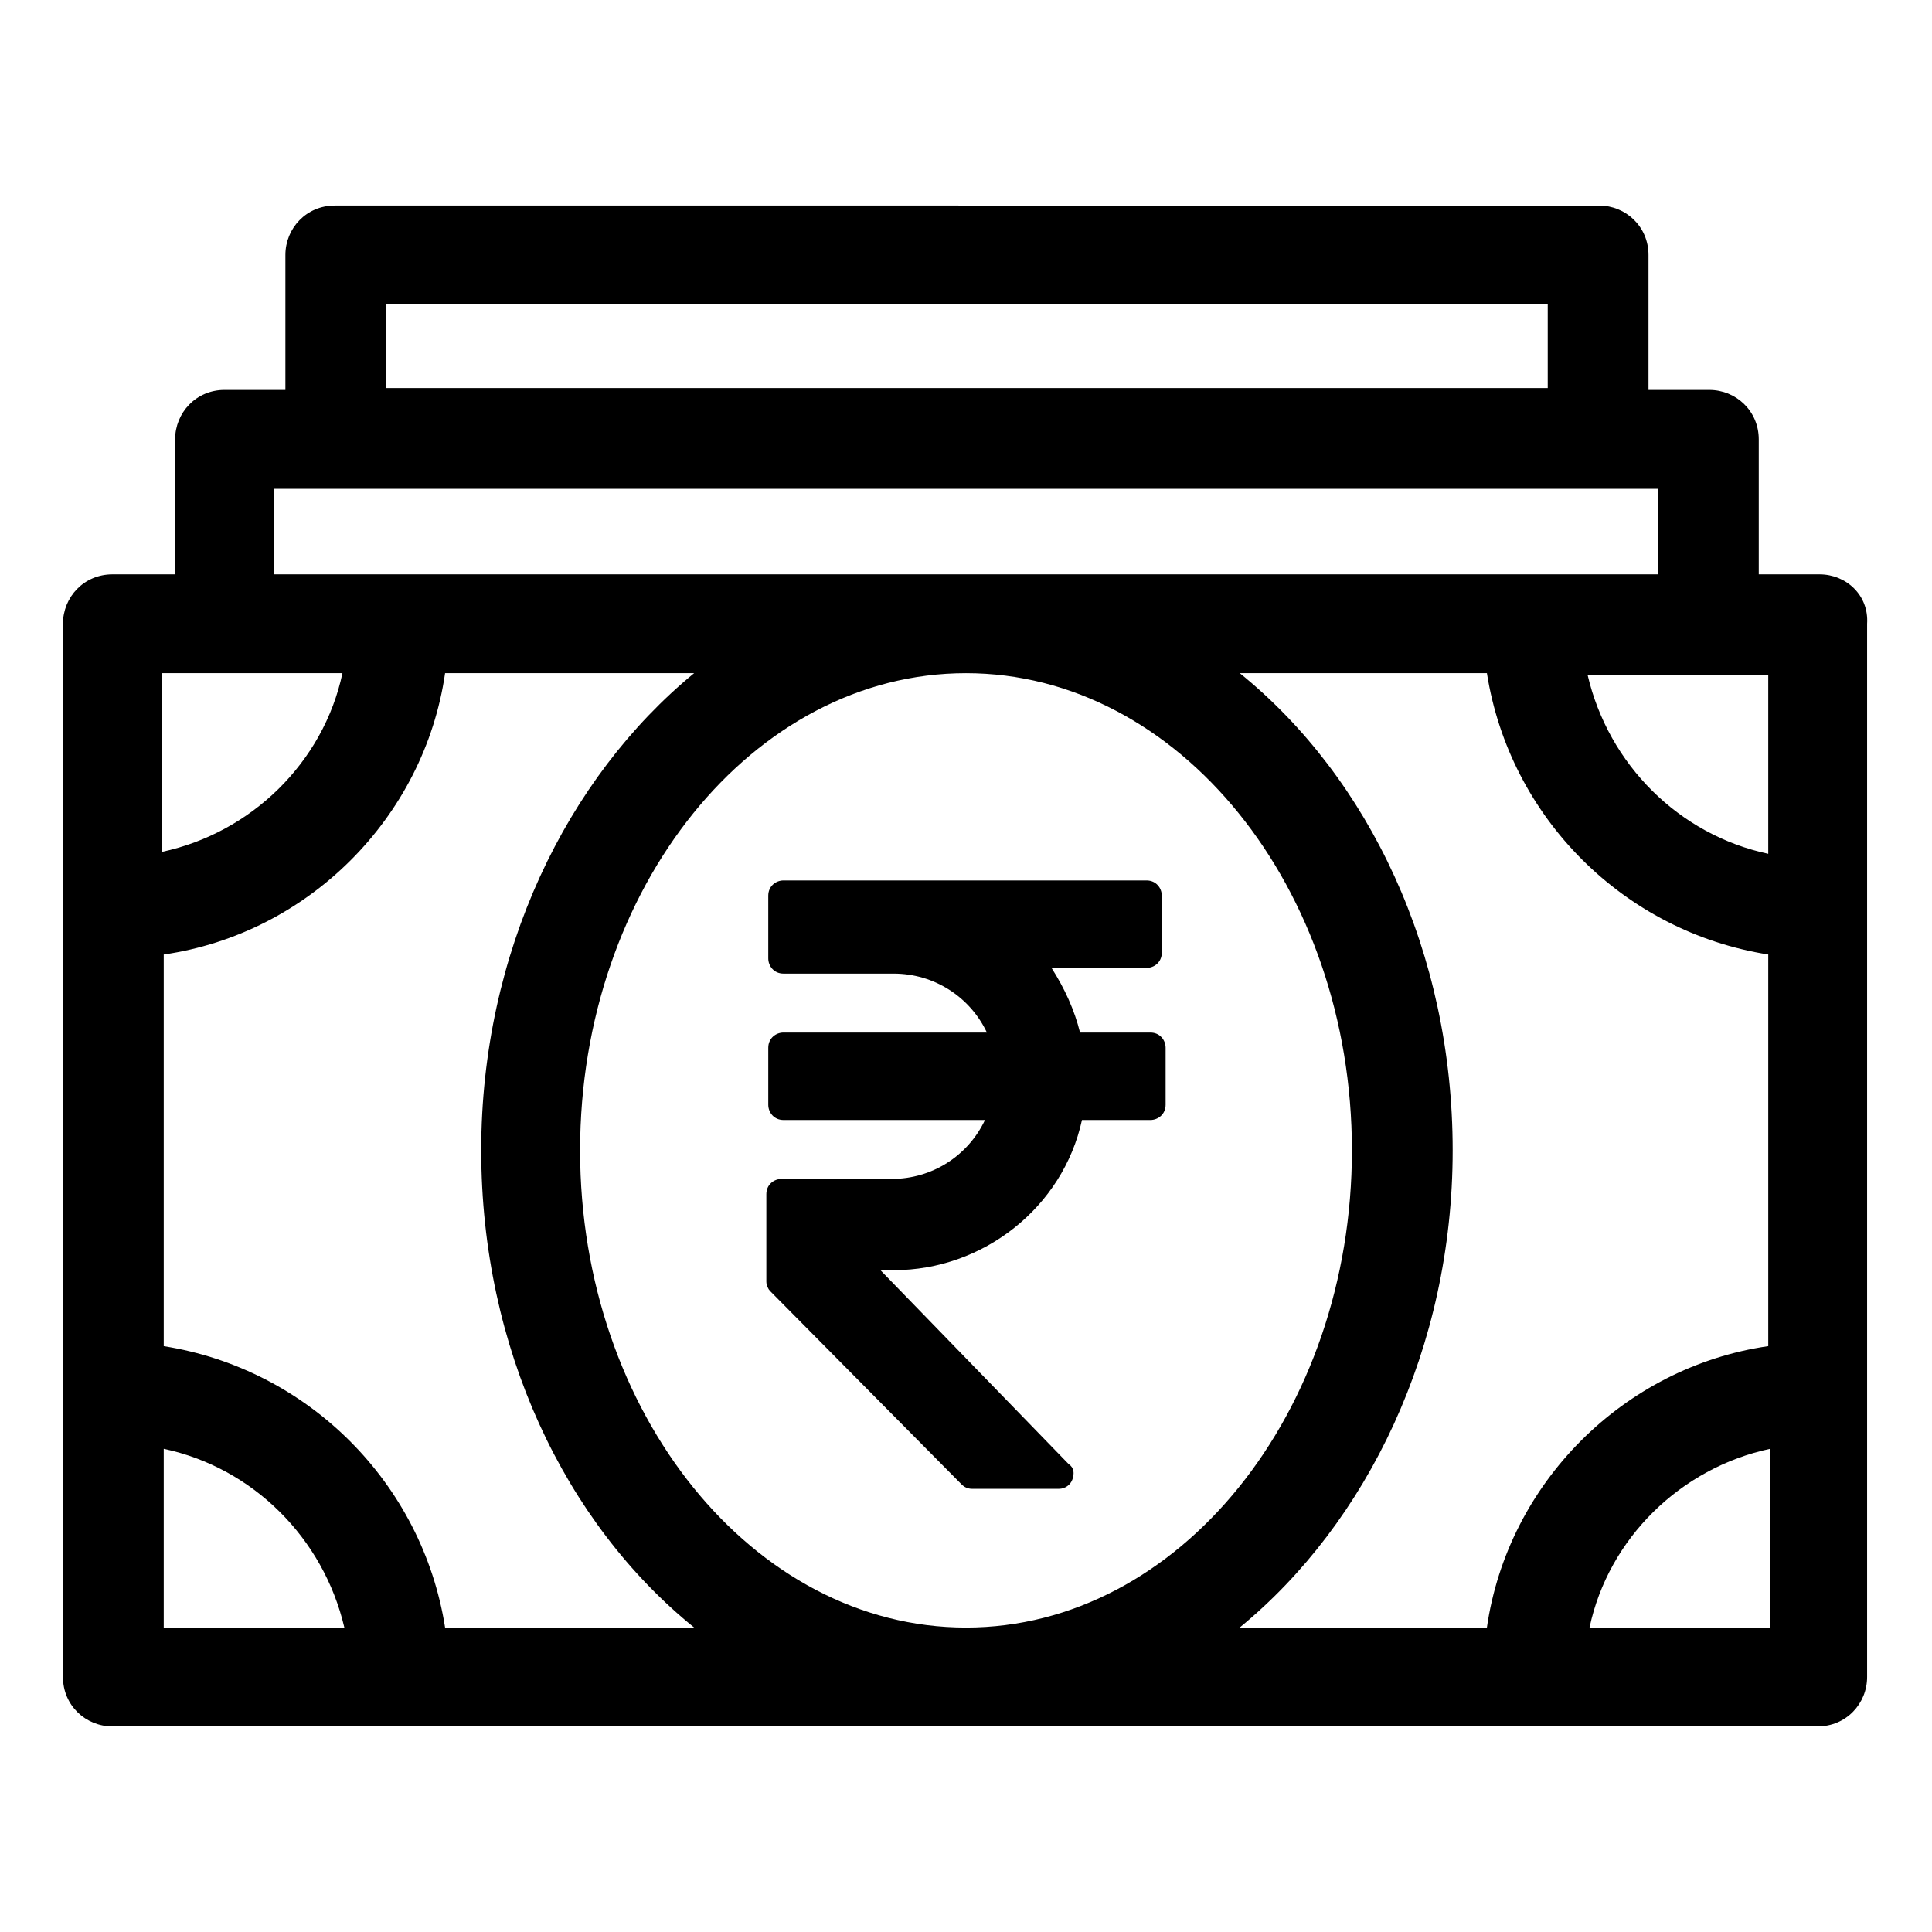 <?xml version="1.0" encoding="UTF-8"?>
<!-- Uploaded to: ICON Repo, www.svgrepo.com, Generator: ICON Repo Mixer Tools -->
<svg fill="#000000" width="800px" height="800px" version="1.1" viewBox="144 144 512 512" xmlns="http://www.w3.org/2000/svg">
 <g>
  <path d="m626.21 296.21h-16.121v-35.77c0-7.559-6.047-13.098-13.098-13.098h-16.121v-35.77c0-7.559-6.047-13.098-13.098-13.098l-335.04-0.004c-7.559 0-13.098 6.047-13.098 13.098v35.77h-16.125c-7.559 0-13.098 6.047-13.098 13.098v35.77l-16.625 0.004c-7.559 0-13.098 6.047-13.098 13.098v279.11c0 7.559 6.047 13.098 13.098 13.098h451.92c7.559 0 13.098-6.047 13.098-13.098v-279.11c0.504-7.559-5.543-13.098-12.594-13.098zm-13.605 74.059c-23.68-5.039-42.32-23.68-47.863-47.359h47.863zm-366.27-145.6h307.83v22.168h-307.83zm-29.723 48.871h366.77v22.672h-366.77zm285.66 175.32c0 69.527-45.848 126.46-102.27 126.46-56.43 0-102.27-56.93-102.27-126.46 0-69.523 45.844-126.46 102.27-126.46 56.426 0 102.27 56.934 102.27 126.46zm-267.52-126.46c-5.039 23.68-24.184 42.32-47.863 47.359v-47.359zm-47.359 205.55c23.68 5.039 42.32 23.68 47.863 47.359h-47.863zm74.562 47.359c-6.043-38.289-36.273-68.52-74.562-74.562v-103.79c38.289-5.543 69.023-36.273 74.562-74.562h66c-33.754 27.711-56.426 74.059-56.426 126.46 0 52.395 22.168 98.746 56.426 126.46zm267.02-126.46c0-52.395-22.168-98.746-56.426-126.46h65.496c6.047 38.289 36.273 68.52 74.562 74.562v103.79c-38.289 5.543-69.023 36.273-74.562 74.562h-65.496c33.754-27.711 56.426-74.059 56.426-126.46zm36.273 126.46c5.039-23.68 24.184-42.32 47.863-47.359v47.359z"/>
  <path d="m398.99 537.54c0.504 0.504 1.512 1.008 2.519 1.008h23.176c1.512 0 3.023-1.008 3.527-2.519 0.504-1.512 0.504-3.023-1.008-4.031l-49.879-51.387h3.527c23.68 0 44.84-16.625 49.879-39.801h18.137c2.016 0 4.031-1.512 4.031-4.031v-15.113c0-2.016-1.512-4.031-4.031-4.031h-18.645c-1.512-6.047-4.031-11.586-7.559-17.129h25.191c2.016 0 4.031-1.512 4.031-4.031v-15.113c0-2.016-1.512-4.031-4.031-4.031h-96.227c-2.016 0-4.031 1.512-4.031 4.031v16.625c0 2.016 1.512 4.031 4.031 4.031h29.223c10.578 0 20.152 6.047 24.688 15.617h-53.91c-2.016 0-4.031 1.512-4.031 4.031v15.113c0 2.016 1.512 4.031 4.031 4.031h53.402c-4.535 9.574-14.105 15.617-24.688 15.617h-29.223c-2.016 0-4.031 1.512-4.031 4.031v23.176c0 1.008 0.504 2.016 1.008 2.519z"/>
 </g>
</svg>